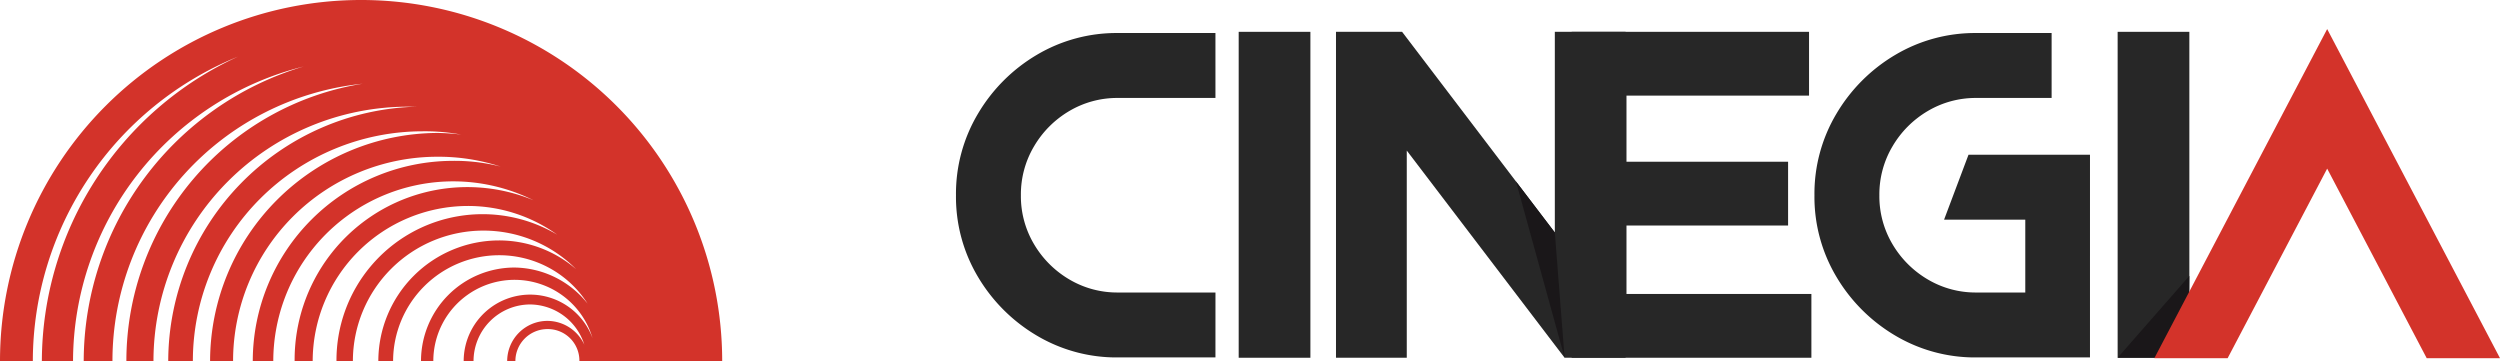 <?xml version="1.0" encoding="UTF-8"?>
<svg xmlns="http://www.w3.org/2000/svg" xmlns:xlink="http://www.w3.org/1999/xlink" width="678.491" height="98" viewBox="0 0 678.491 98">
  <defs>
    <clipPath id="clip-path">
      <rect id="Rectángulo_1724" data-name="Rectángulo 1724" width="678.491" height="98" fill="none"></rect>
    </clipPath>
  </defs>
  <g id="logo_cinegia" data-name="logo cinegia" transform="translate(0 0)">
    <rect id="Rectángulo_1722" data-name="Rectángulo 1722" width="19.462" height="88.454" transform="translate(336.175 8.637)" fill="#272727"></rect>
    <path id="Trazado_21697" data-name="Trazado 21697" d="M295.451,5.623V60.086L254,5.623H236.06V94.077h19.209V37.848L298.1,94.077h16.555V5.623Z" transform="translate(126.523 3.014)" fill="#272727"></path>
    <path id="Trazado_21698" data-name="Trazado 21698" d="M277.7,5.623V94.077h65.066V76.766H292.583V58.19h43.858V40.88H292.583V22.935h49.546V5.623Z" transform="translate(148.839 3.014)" fill="#272727"></path>
    <rect id="Rectángulo_1723" data-name="Rectángulo 1723" width="19.462" height="88.454" transform="translate(574.72 8.637)" fill="#272727"></rect>
    <path id="Trazado_21699" data-name="Trazado 21699" d="M374.172,70.965h19.212l.25-22.221Z" transform="translate(200.548 26.126)" fill="#1a1719"></path>
    <path id="Trazado_21700" data-name="Trazado 21700" d="M281.061,79.91l-2.653-33.991L267.859,32.056Z" transform="translate(143.566 17.181)" fill="#1a1719"></path>
    <path id="Trazado_21701" data-name="Trazado 21701" d="M380.657,94.461h19.891l27.013-51.448,27.013,51.448h19.892L427.561,5.133Z" transform="translate(204.024 2.751)" fill="#d3332a"></path>
    <g id="Grupo_750" data-name="Grupo 750" transform="translate(0 0)">
      <g id="Grupo_749" data-name="Grupo 749" clip-path="url(#clip-path)">
        <path id="Trazado_21702" data-name="Trazado 21702" d="M64.591,15.369A91.177,91.177,0,0,0,11.359,98h8.463A82.631,82.631,0,0,1,82.41,18.042,83.591,83.591,0,0,0,22.719,98h7.8A75.659,75.659,0,0,1,98.445,22.719,76.227,76.227,0,0,0,34.3,98h7.35A69.107,69.107,0,0,1,110.7,28.955h2.45A69.229,69.229,0,0,0,45.658,98h6.683a62.4,62.4,0,0,1,62.364-62.364,53.856,53.856,0,0,1,10.468.891,58.834,58.834,0,0,0-6.459-.445A62.025,62.025,0,0,0,57.019,98h6.236a55.465,55.465,0,0,1,55.46-55.46,54.239,54.239,0,0,1,17.151,2.673,50.071,50.071,0,0,0-12.919-1.559A54.42,54.42,0,0,0,68.6,98h5.568a48.833,48.833,0,0,1,70.606-43.656A46.883,46.883,0,0,0,79.96,98h4.9a42.2,42.2,0,0,1,42.1-42.1,41.526,41.526,0,0,1,24.278,7.8A39.652,39.652,0,0,0,91.318,98h4.454a35.436,35.436,0,0,1,60.582-24.946,31.986,31.986,0,0,0-20.935-7.8A32.794,32.794,0,0,0,102.677,98h4.009A28.8,28.8,0,0,1,135.419,69.27a28.437,28.437,0,0,1,24.053,13.14,25.675,25.675,0,0,0-19.822-9.8A25.379,25.379,0,0,0,114.26,98H117.6a22.055,22.055,0,0,1,43.209-6.236A18.04,18.04,0,0,0,125.841,98h2.673a15.4,15.4,0,0,1,15.369-15.369,15.579,15.579,0,0,1,14.7,10.915,11.1,11.1,0,0,0-10.022-6.459A10.931,10.931,0,0,0,137.647,98h2.227a8.7,8.7,0,0,1,8.686-8.686A8.558,8.558,0,0,1,157.246,98H196A98,98,0,1,0,0,98H8.909A89.358,89.358,0,0,1,64.591,15.369" transform="translate(0 -0.001)" fill="#d3332a"></path>
        <path id="Trazado_21703" data-name="Trazado 21703" d="M239.333,93.876h-26.4A42.354,42.354,0,0,1,190.8,87.921,45.3,45.3,0,0,1,174.87,71.988a42.339,42.339,0,0,1-5.955-22.132,42.394,42.394,0,0,1,5.955-22.1A45.255,45.255,0,0,1,190.8,11.792a42.368,42.368,0,0,1,22.132-5.955h26.4V23.458h-26.4a25.5,25.5,0,0,0-13.291,3.56,26.918,26.918,0,0,0-9.548,9.577,25.541,25.541,0,0,0-3.562,13.262A25.479,25.479,0,0,0,190.1,63.147a26.961,26.961,0,0,0,9.548,9.548,25.489,25.489,0,0,0,13.291,3.56h26.4Z" transform="translate(90.535 3.128)" fill="#272727"></path>
        <path id="Trazado_21704" data-name="Trazado 21704" d="M395.378,93.876H364.62a42.353,42.353,0,0,1-22.132-5.955,45.3,45.3,0,0,1-15.933-15.933A42.339,42.339,0,0,1,320.6,49.857a42.4,42.4,0,0,1,5.955-22.1,45.256,45.256,0,0,1,15.933-15.963A42.367,42.367,0,0,1,364.62,5.837h20.346V23.458H364.62a25.5,25.5,0,0,0-13.291,3.56,26.919,26.919,0,0,0-9.548,9.577,25.541,25.541,0,0,0-3.562,13.262,25.479,25.479,0,0,0,3.562,13.291,26.961,26.961,0,0,0,9.548,9.548,25.489,25.489,0,0,0,13.291,3.56h13.2V56.487h-22.04l6.631-17.621h32.968Z" transform="translate(171.835 3.128)" fill="#272727"></path>
      </g>
    </g>
  </g>
</svg>
